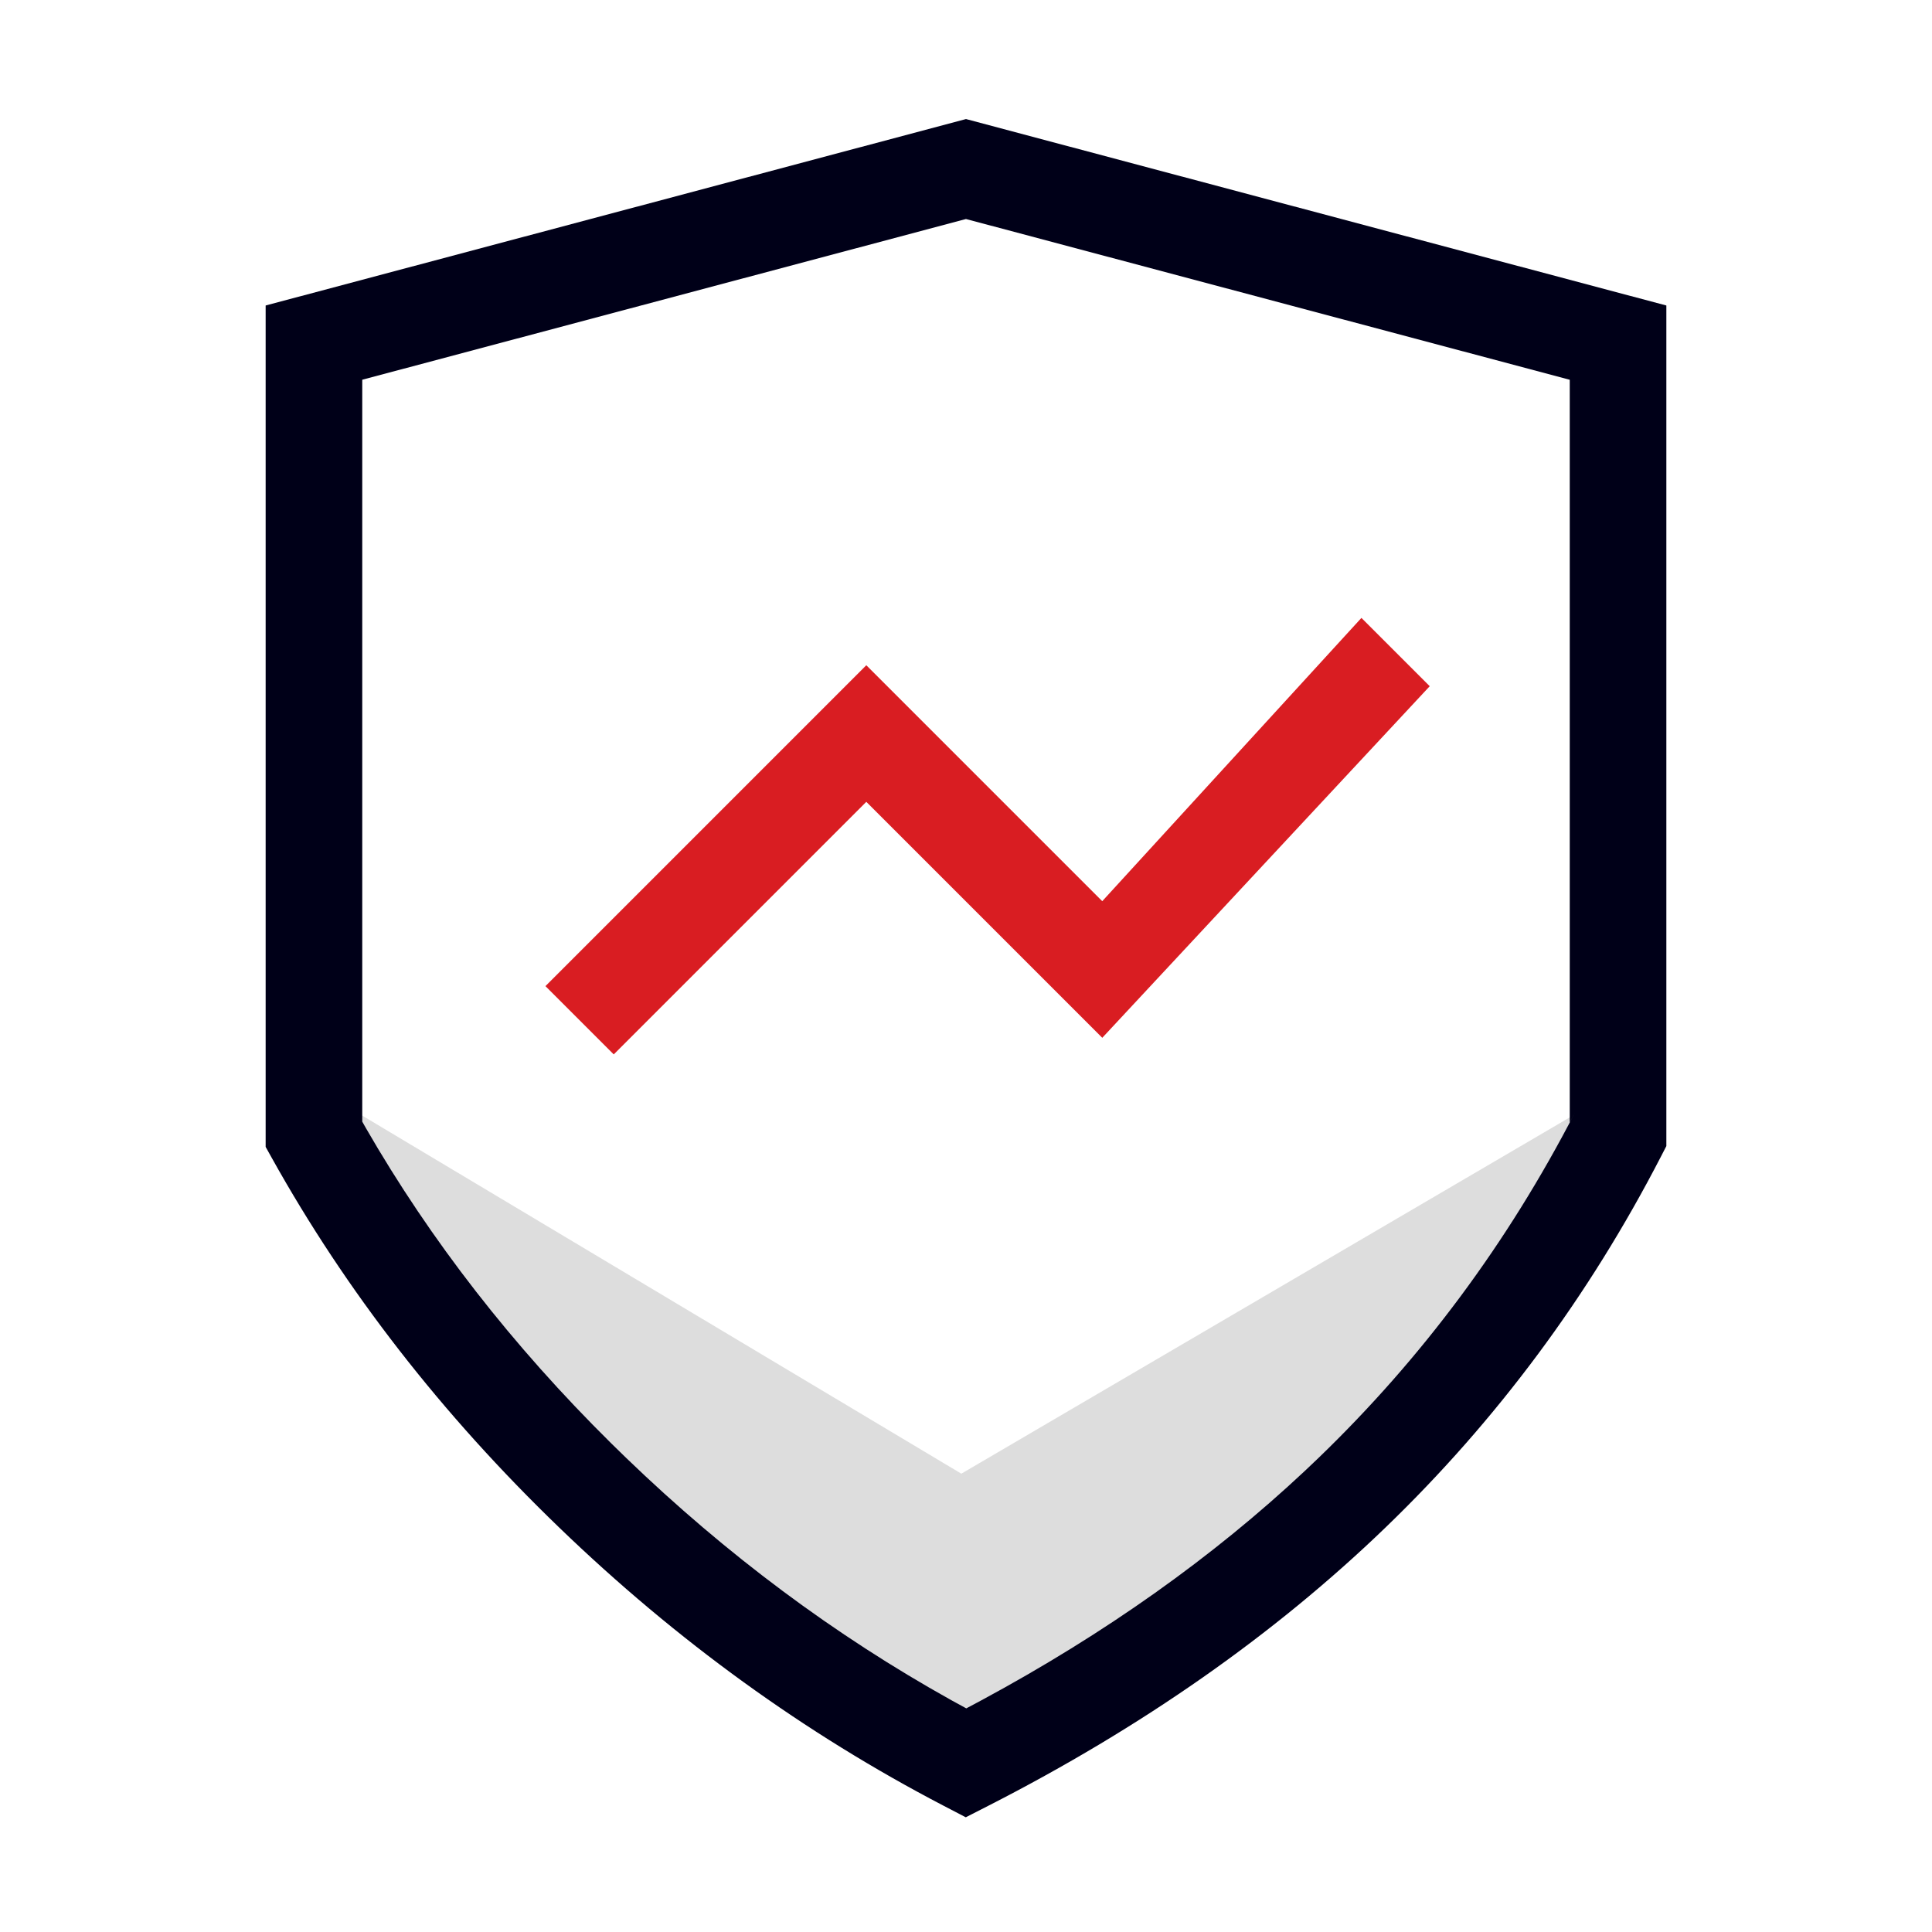<svg xmlns="http://www.w3.org/2000/svg" xmlns:xlink="http://www.w3.org/1999/xlink" width="80px" height="80px" viewBox="0 0 80 80"><title>C2BEB12F-7B9A-4EC9-9870-D11CB67FA5FE</title><g id="&#x9875;&#x9762;-1" stroke="none" stroke-width="1" fill="none" fill-rule="evenodd"><g id="Trading---&#x6760;&#x6746;&#x500D;&#x6570;" transform="translate(-1460, -5298)"><g id="icon/lever-1.3" transform="translate(1460, 5298)"><path d="M13,45 L39.807,61.022 L67.166,45 C64.624,50.524 61.189,55.377 56.859,59.56 C52.529,63.743 46.882,67.663 39.919,71.321 C34.688,69.178 29.658,65.745 24.827,61.022 C19.996,56.298 16.054,50.958 13,45 Z" id="Path-22" fill="#DDDDDD"></path><path d="M69,12.65 L40,4.93 L11,12.65 L11,47.49 L11.253,47.944 C14.328,53.465 18.297,58.569 23.155,63.252 C28.01,67.933 33.318,71.775 39.076,74.774 L39.991,75.25 L40.909,74.781 C47.281,71.529 52.77,67.687 57.37,63.252 C61.982,58.806 65.786,53.683 68.777,47.889 L69,47.457 L69,12.65 Z M39.999,9.069 L65,15.725 L65,46.476 L65.223,46.053 C62.431,51.461 58.889,56.231 54.594,60.372 L54.027,60.911 C50.217,64.481 45.757,67.646 40.644,70.403 L40.012,70.74 L39.388,70.399 C34.562,67.71 30.077,64.369 25.931,60.372 L25.312,59.768 C21.22,55.724 17.833,51.369 15.145,46.701 L15,46.444 L15,15.724 L39.999,9.069 Z" id="Path-21" fill="#000018" fill-rule="nonzero"></path><polygon id="Path-35" fill="#D91D22" fill-rule="nonzero" points="56.374 25.586 59.202 28.414 45.643 42.973 35.872 33.202 25.414 43.661 22.586 40.833 35.872 27.546 45.642 37.316"></polygon><rect id="Rectangle" fill-opacity="0" fill="#EFEFEF" x="0" y="0" width="80" height="80"></rect></g></g></g></svg>